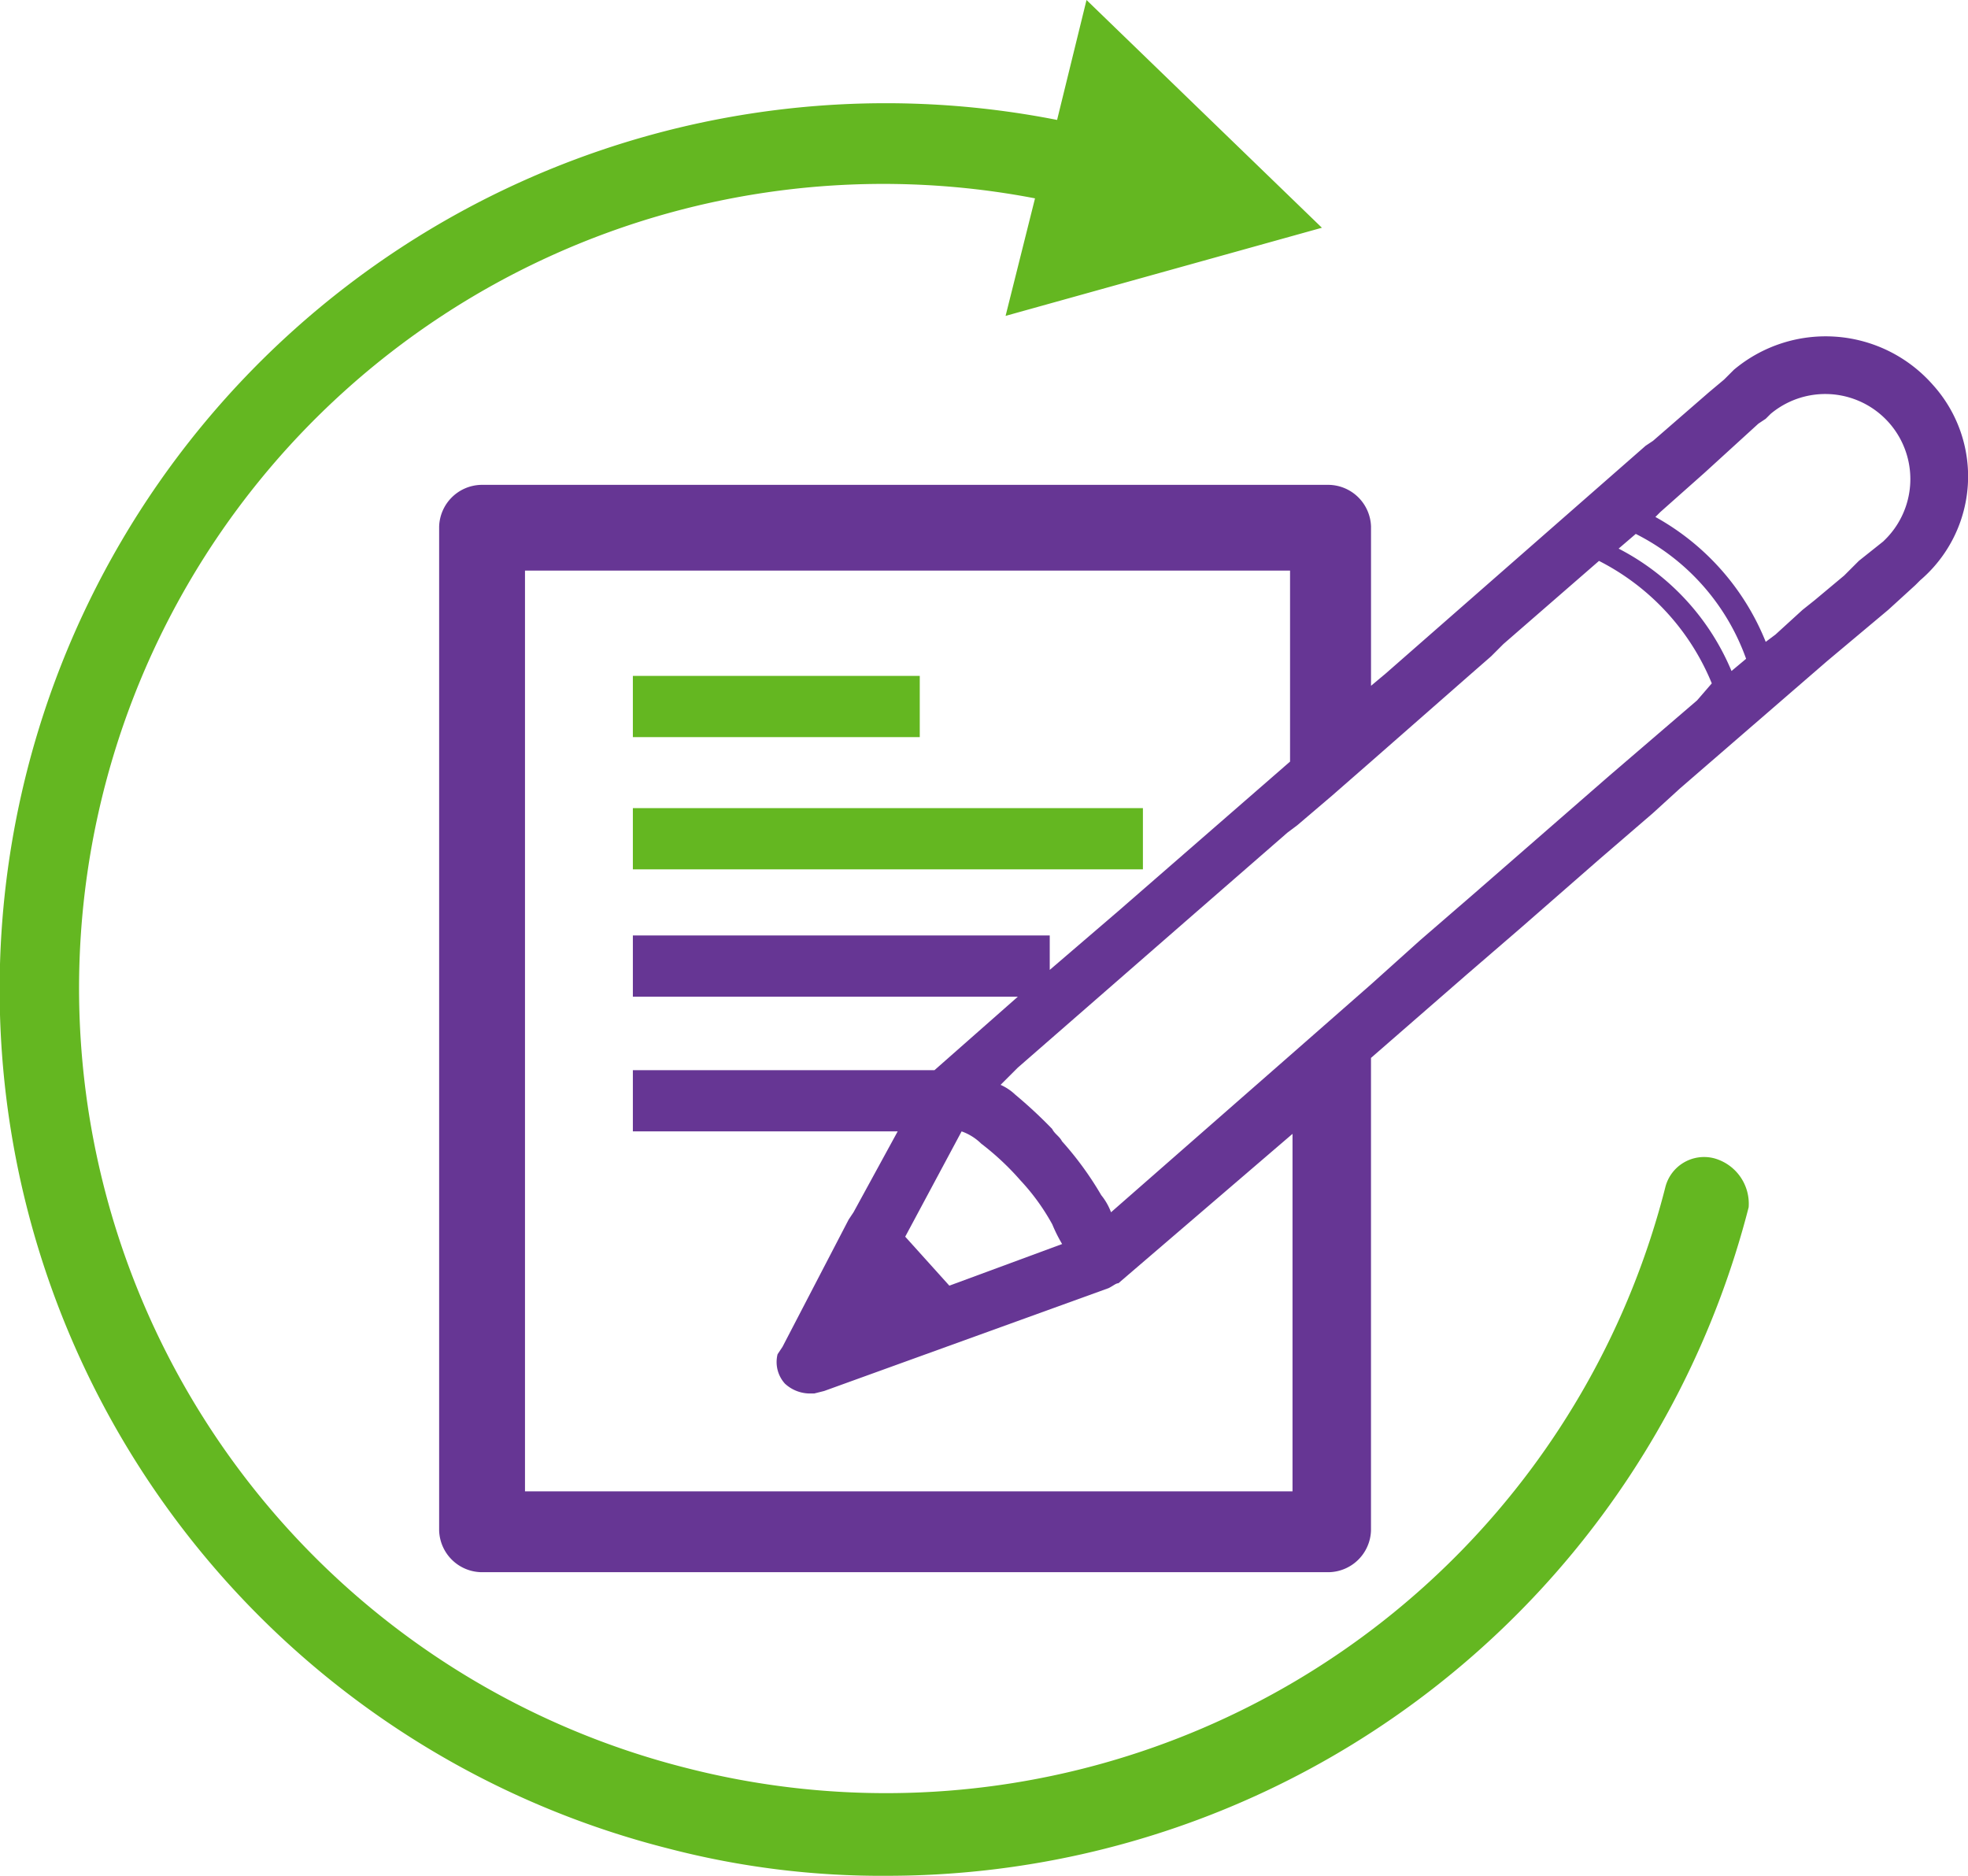 <svg xmlns="http://www.w3.org/2000/svg" width="64" height="61" viewBox="0 0 64 61"><g id="Vector_Smart_Object" data-name="Vector Smart Object" transform="translate(-6.691 -8.76)"><g id="Group_8" data-name="Group 8"><rect id="Rectangle_1" data-name="Rectangle 1" width="9.33" height="1.991" transform="translate(27.272 30.739)" fill="#64b721"></rect><rect id="Rectangle_2" data-name="Rectangle 2" width="16.587" height="1.991" transform="translate(27.272 35.039)" fill="#64b721"></rect><path id="Path_14" data-name="Path 14" d="M62.439,46.427a1.3,1.3,0,0,0-1.595.956A26.153,26.153,0,0,1,29.027,66.256,26.154,26.154,0,0,1,40.35,15.21l-.957,3.822L49.68,16.166,42.025,8.76l-.957,3.9a28.818,28.818,0,0,0-12.6,56.222,27.492,27.492,0,0,0,7.1.876,28.924,28.924,0,0,0,27.99-21.74A1.533,1.533,0,0,0,62.439,46.427Z" fill="#64b721"></path><path id="Path_15" data-name="Path 15" d="M69.537,21.262a4.64,4.64,0,0,0-6.459-.478l-.319.319-.478.4-1.834,1.593-.239.159-8.453,7.406h0l-.478.4V25.881a1.4,1.4,0,0,0-1.356-1.354H22.328a1.4,1.4,0,0,0-1.356,1.354v32.65a1.4,1.4,0,0,0,1.356,1.354H49.92a1.4,1.4,0,0,0,1.356-1.354V43.162l3.11-2.708,1.754-1.513,2.552-2.23L60.446,35.2l.877-.8,4.785-4.141L68.1,28.589l.877-.8.159-.159A4.441,4.441,0,0,0,69.537,21.262ZM48.644,57.257H23.764V27.315h24.88v6.211l-5.582,4.858L40.829,40.3V39.18H27.272v1.991h12.52L37.081,43.56H27.272v1.991h8.612l-1.435,2.628-.159.239-2.153,4.141h0l-.159.239a1.046,1.046,0,0,0,.239.956,1.2,1.2,0,0,0,.877.319h.08l.319-.08,9.25-3.345c.159-.08.239-.159.319-.159l5.662-4.858V57.257ZM38.6,45.949h0a8.761,8.761,0,0,1,1.276,1.195,7.062,7.062,0,0,1,1.037,1.433h0a4.726,4.726,0,0,0,.319.637l-3.668,1.354-1.435-1.593,1.834-3.424h0A1.737,1.737,0,0,1,38.6,45.949ZM61.881,31.535,59.01,34l-4.386,3.822L52.87,39.339l-1.595,1.433-2.632,2.309-5.821,5.1a2,2,0,0,0-.319-.557,10.661,10.661,0,0,0-1.276-1.752c-.08-.159-.239-.239-.319-.4a15.3,15.3,0,0,0-1.2-1.115,1.668,1.668,0,0,0-.478-.319l.4-.4.159-.159,5.662-4.937,3.11-2.708.319-.239L50,34.641l1.276-1.115,3.269-2.867.638-.557.4-.4L58.691,27a7.77,7.77,0,0,1,3.668,3.982ZM63,30.58A7.912,7.912,0,0,0,59.329,26.6l.558-.478a7.286,7.286,0,0,1,3.588,4.061Zm4.944-4.221-.8.637-.319.319-.159.159-.957.8-.4.319-.877.8-.319.239a8.083,8.083,0,0,0-3.588-4.061l.08-.08.08-.08,1.435-1.274.877-.8.877-.8.239-.159h0l.159-.159a2.767,2.767,0,0,1,3.668,4.141Z" fill="#663694"></path></g></g></svg>